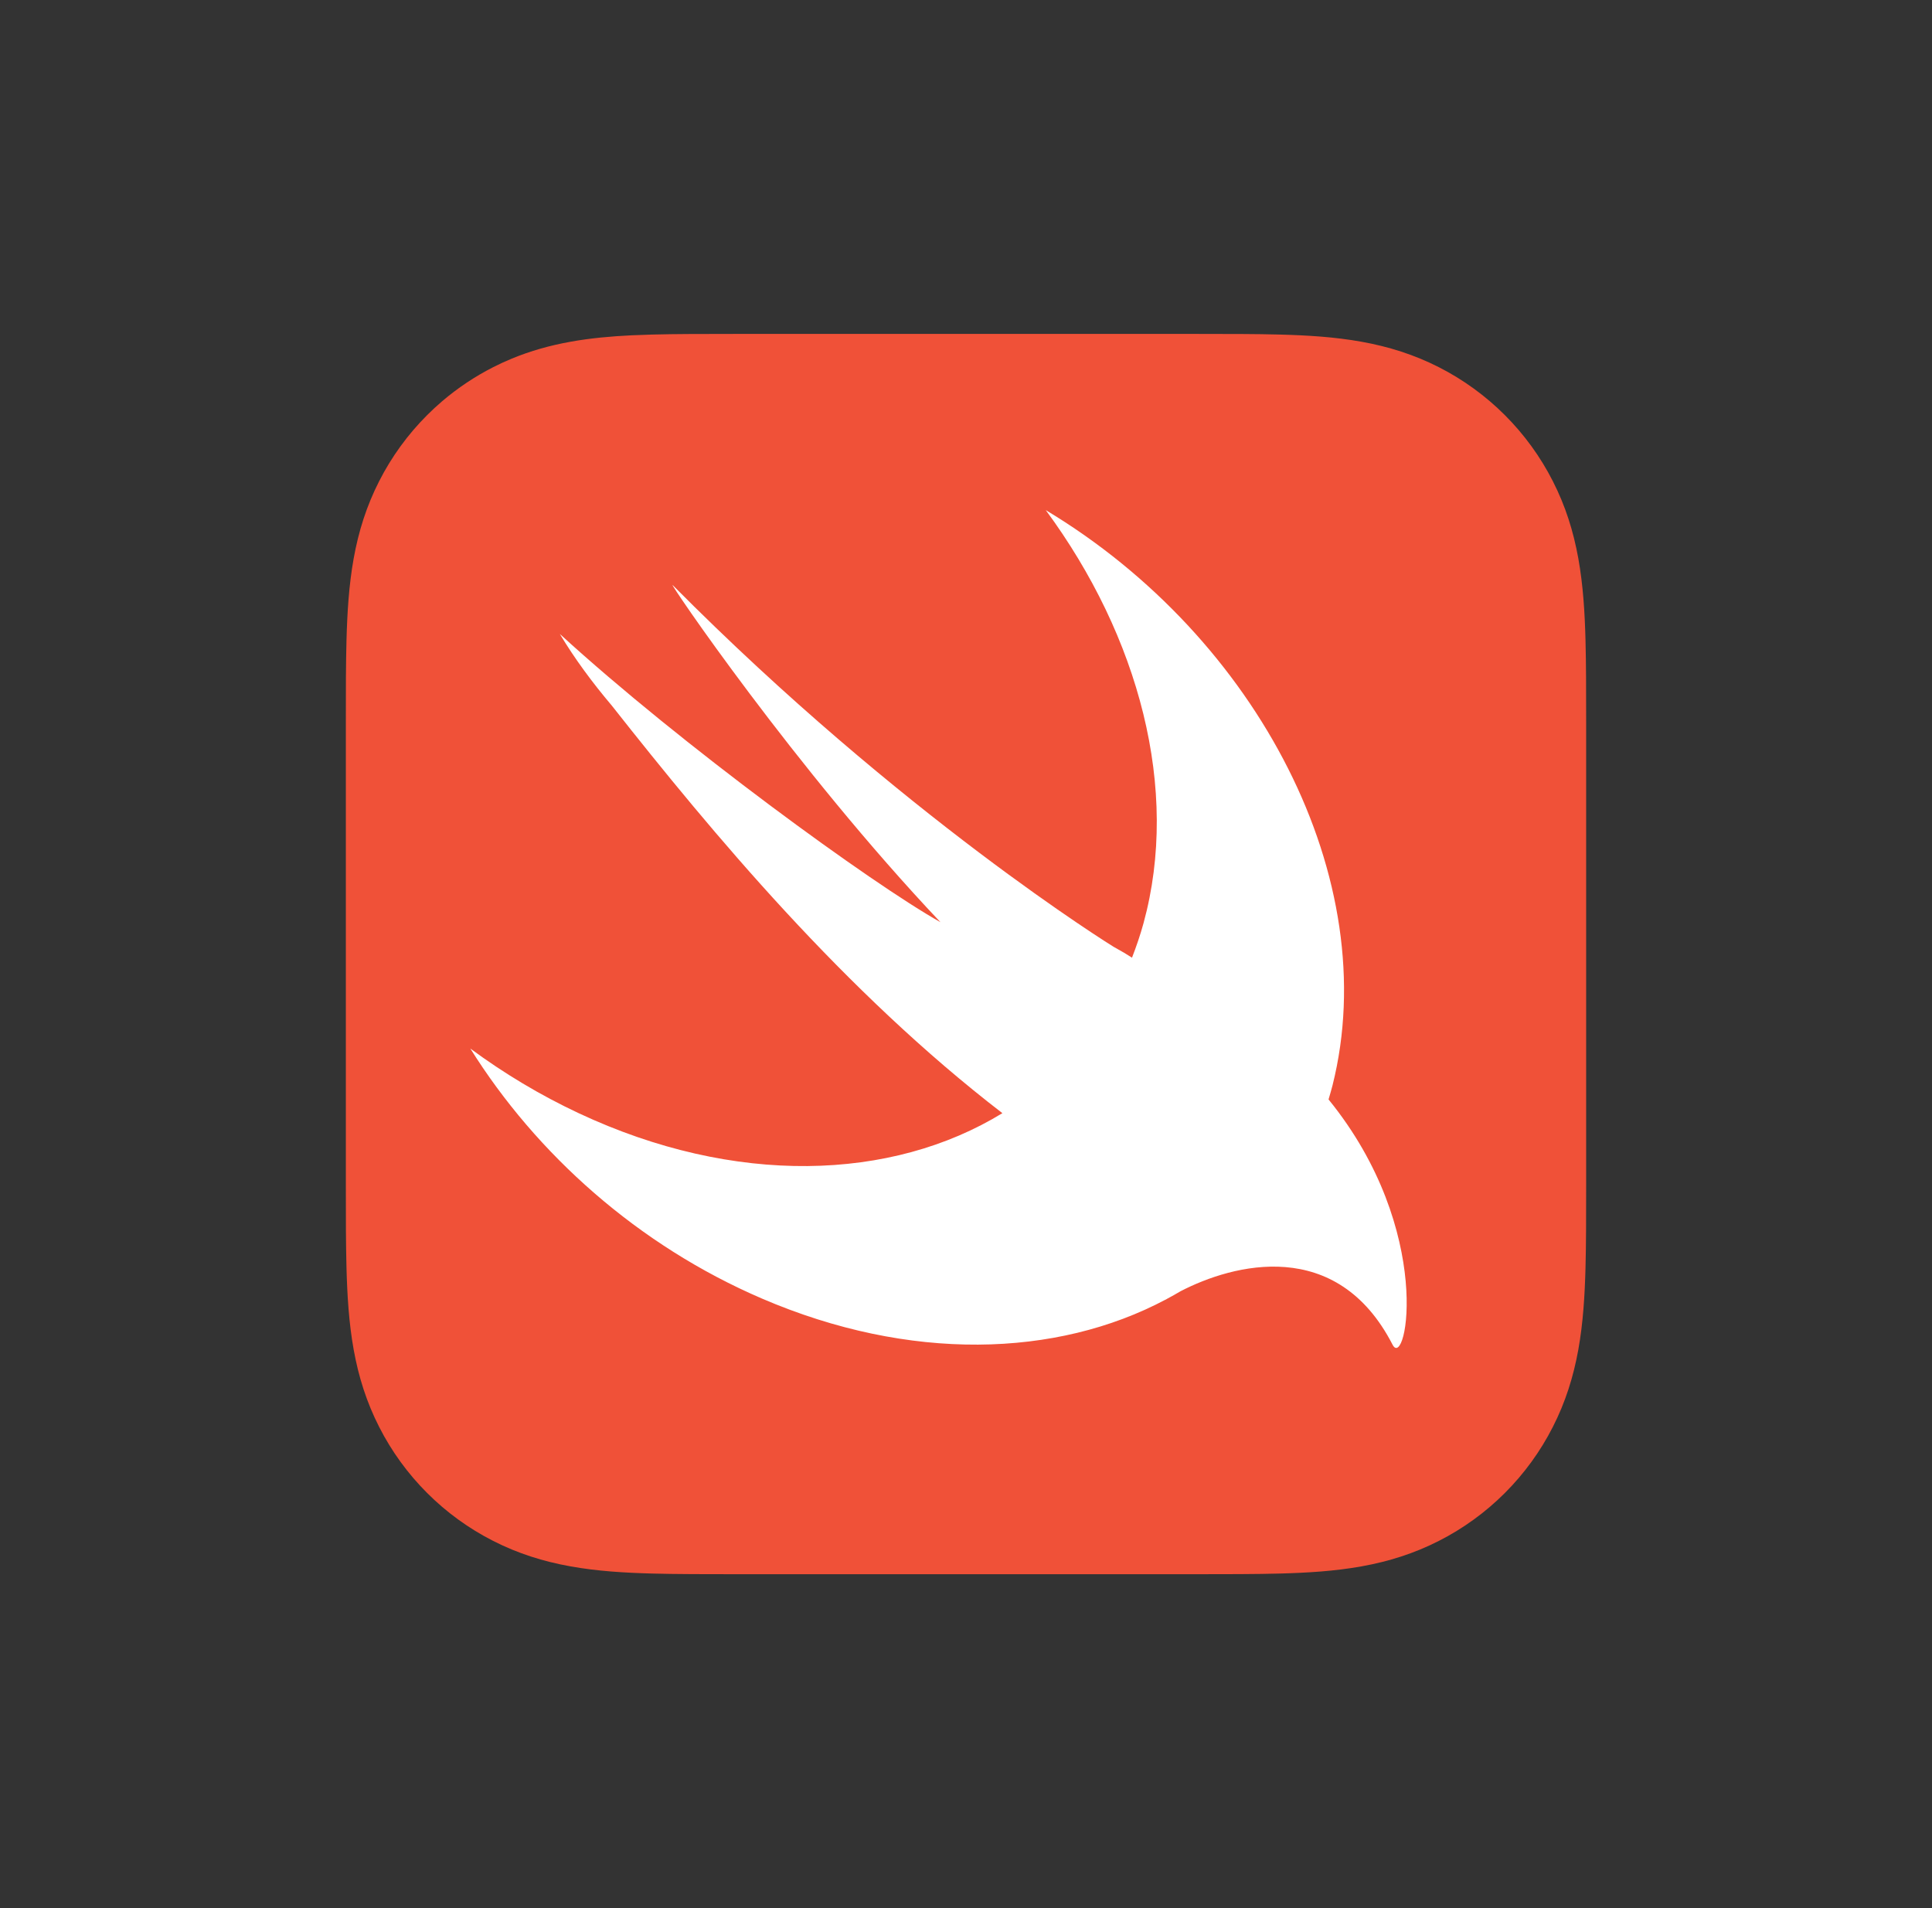 <svg width="81" height="80" viewBox="0 0 81 80" fill="none" xmlns="http://www.w3.org/2000/svg">
<rect x="0" y="0" width="81" height="80" fill="#333333" stroke="none"/>
<path d="M66.496 28.403C66.493 27.88 66.487 27.357 66.473 26.834C66.443 25.695 66.375 24.546 66.173 23.419C65.967 22.274 65.632 21.21 65.102 20.171C64.583 19.15 63.904 18.216 63.094 17.406C62.284 16.596 61.35 15.917 60.329 15.397C59.29 14.869 58.226 14.533 57.083 14.328C55.955 14.125 54.806 14.058 53.666 14.027C53.143 14.013 52.62 14.007 52.097 14.004C51.476 14 50.855 14 50.234 14H36.469H30.766C30.145 14 29.524 14 28.903 14.004C28.38 14.007 27.857 14.013 27.334 14.027C27.049 14.035 26.764 14.045 26.478 14.058C25.621 14.1 24.763 14.175 23.918 14.328C23.06 14.482 22.247 14.709 21.456 15.036C21.192 15.145 20.931 15.265 20.672 15.397C19.906 15.787 19.189 16.267 18.536 16.823C18.319 17.009 18.109 17.203 17.906 17.406C17.096 18.216 16.417 19.15 15.898 20.171C15.368 21.21 15.033 22.274 14.827 23.419C14.625 24.545 14.558 25.695 14.527 26.834C14.513 27.357 14.507 27.88 14.503 28.403C14.499 29.024 14.5 29.645 14.5 30.266V38.743V49.734C14.5 50.355 14.499 50.976 14.503 51.597C14.507 52.12 14.513 52.643 14.527 53.166C14.558 54.305 14.625 55.455 14.827 56.581C15.033 57.725 15.368 58.79 15.898 59.829C16.417 60.85 17.096 61.784 17.906 62.594C18.716 63.404 19.65 64.083 20.672 64.603C21.71 65.132 22.774 65.467 23.918 65.672C25.044 65.875 26.195 65.942 27.334 65.973C27.857 65.987 28.38 65.993 28.903 65.996C29.524 66.001 30.145 66 30.766 66H50.234C50.855 66 51.476 66.001 52.097 65.996C52.62 65.993 53.143 65.987 53.666 65.973C54.806 65.942 55.955 65.875 57.083 65.672C58.226 65.467 59.29 65.132 60.328 64.603C61.35 64.083 62.284 63.404 63.094 62.594C63.904 61.784 64.583 60.85 65.102 59.829C65.632 58.79 65.967 57.725 66.173 56.581C66.375 55.455 66.442 54.305 66.473 53.166C66.487 52.643 66.493 52.12 66.496 51.597C66.5 50.976 66.5 50.355 66.5 49.734V30.266C66.5 29.645 66.5 29.024 66.496 28.403Z" fill="#F05138"/>
<path d="M55.703 46.099C55.702 46.098 55.701 46.097 55.7 46.095C55.757 45.899 55.816 45.705 55.867 45.504C58.025 36.906 52.758 26.739 43.844 21.387C47.75 26.682 49.477 33.096 47.943 38.705C47.806 39.205 47.641 39.685 47.46 40.152C47.262 40.022 47.014 39.875 46.68 39.691C46.68 39.691 37.813 34.216 28.203 24.533C27.951 24.279 33.327 32.218 39.429 38.664C36.554 37.051 28.543 31.222 23.471 26.58C24.094 27.619 24.835 28.62 25.65 29.583C29.885 34.955 35.409 41.582 42.026 46.671C37.377 49.517 30.807 49.738 24.266 46.674C22.648 45.916 21.127 45.001 19.719 43.962C22.488 48.391 26.752 52.212 31.943 54.443C38.132 57.103 44.288 56.922 48.872 54.486L48.868 54.492C48.889 54.478 48.916 54.464 48.938 54.45C49.126 54.349 49.313 54.246 49.495 54.137C51.698 52.994 56.049 51.834 58.384 56.378C58.956 57.49 60.171 51.597 55.703 46.099Z" fill="white"/>
</svg>
